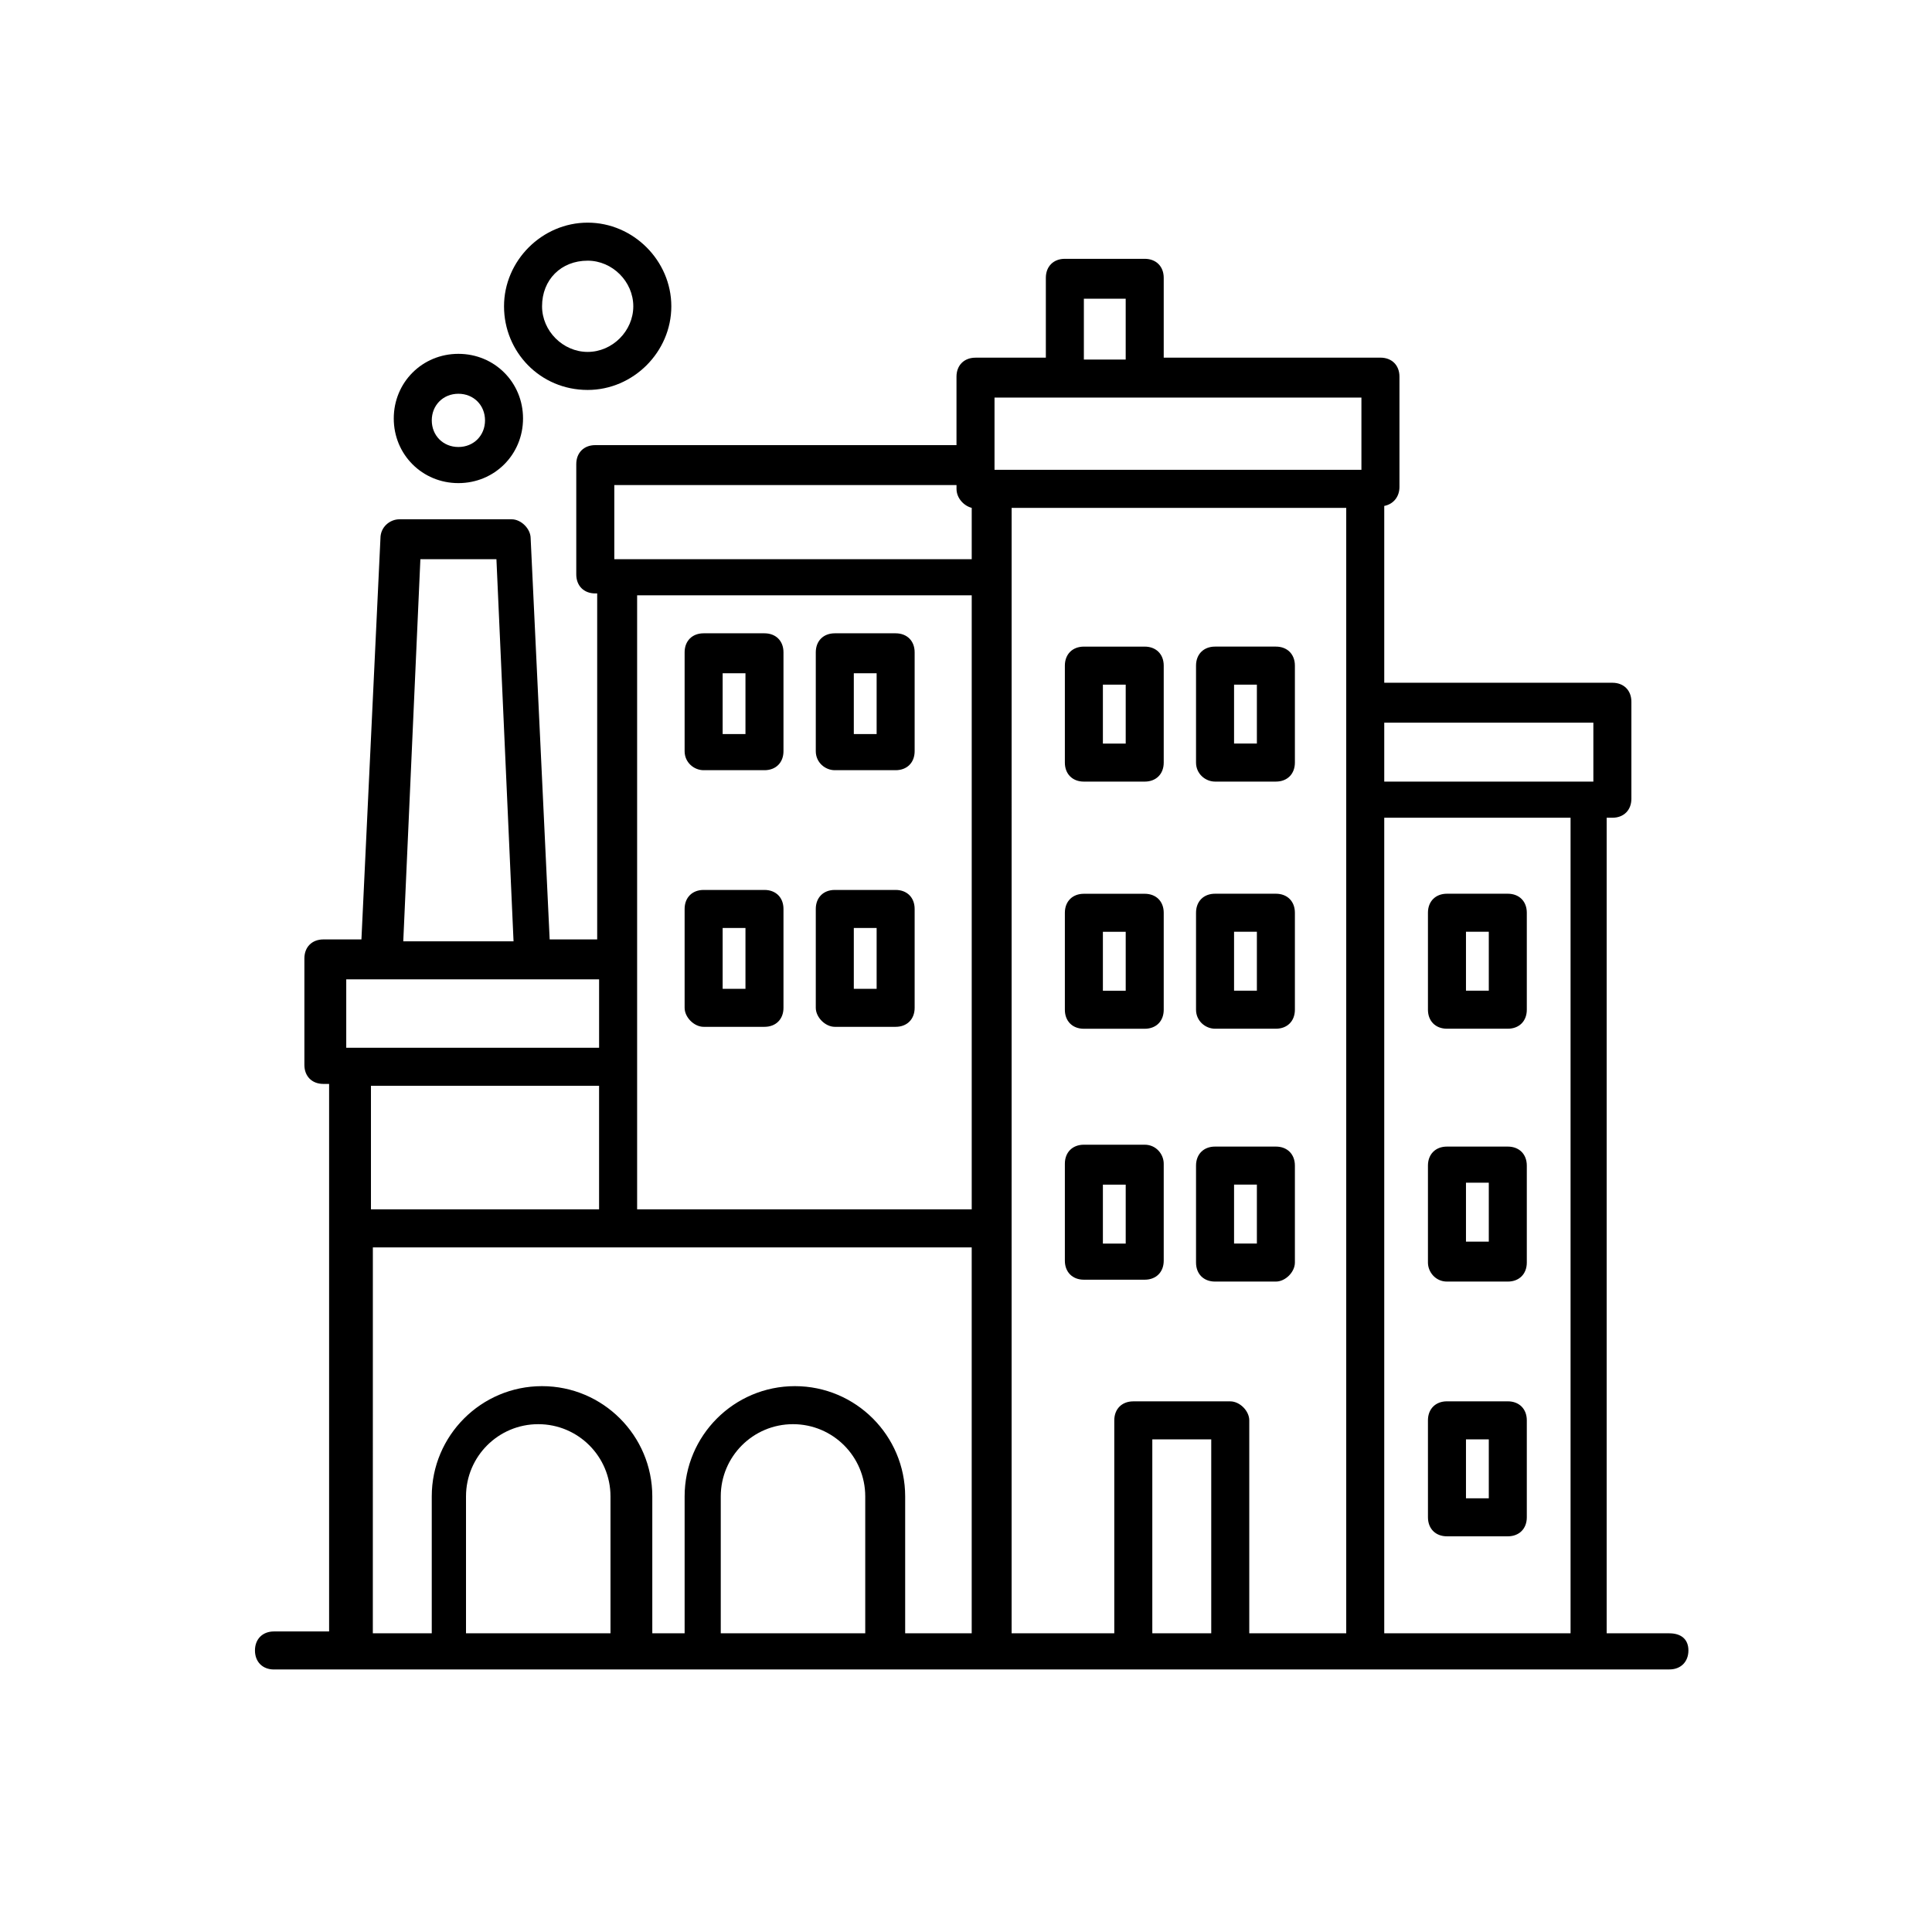 <?xml version="1.0" encoding="UTF-8"?>
<!-- Uploaded to: SVG Repo, www.svgrepo.com, Generator: SVG Repo Mixer Tools -->
<svg fill="#000000" width="800px" height="800px" version="1.1" viewBox="144 144 512 512" xmlns="http://www.w3.org/2000/svg">
 <g>
  <path d="m265.48 272.03c9.574 0 17.129-7.559 17.129-17.129 0-9.574-7.559-17.129-17.129-17.129-9.574 0-17.129 7.559-17.129 17.129 0 9.57 7.559 17.129 17.129 17.129zm0-23.68c4.031 0 7.055 3.023 7.055 7.055s-3.023 7.055-7.055 7.055-7.055-3.023-7.055-7.055c0.004-4.031 3.023-7.055 7.055-7.055z"/>
  <path d="m299.74 247.34c12.09 0 22.168-10.078 22.168-22.168 0-12.09-10.078-22.168-22.168-22.168-12.09 0-22.168 10.078-22.168 22.168 0 12.094 9.57 22.168 22.168 22.168zm0-34.258c6.551 0 12.09 5.543 12.09 12.09 0 6.551-5.543 12.09-12.09 12.09-6.551 0-12.09-5.543-12.09-12.09-0.004-7.051 5.035-12.09 12.09-12.09z"/>
  <path d="m365.23 348.11h16.121c3.023 0 5.039-2.016 5.039-5.039v-26.199c0-3.023-2.016-5.039-5.039-5.039h-16.121c-3.023 0-5.039 2.016-5.039 5.039v26.199c0.004 3.023 2.519 5.039 5.039 5.039zm5.039-25.695h6.047v16.121h-6.047z"/>
  <path d="m330.47 348.11h16.121c3.023 0 5.039-2.016 5.039-5.039v-26.199c0-3.023-2.016-5.039-5.039-5.039h-16.121c-3.023 0-5.039 2.016-5.039 5.039v26.199c0 3.023 2.519 5.039 5.039 5.039zm5.039-25.695h6.047v16.121h-6.047z"/>
  <path d="m365.23 416.12h16.121c3.023 0 5.039-2.016 5.039-5.039v-26.199c0-3.023-2.016-5.039-5.039-5.039h-16.121c-3.023 0-5.039 2.016-5.039 5.039v26.199c0.004 2.519 2.519 5.039 5.039 5.039zm5.039-26.199h6.047v16.121h-6.047z"/>
  <path d="m330.47 416.12h16.121c3.023 0 5.039-2.016 5.039-5.039v-26.199c0-3.023-2.016-5.039-5.039-5.039h-16.121c-3.023 0-5.039 2.016-5.039 5.039v26.199c0 2.519 2.519 5.039 5.039 5.039zm5.039-26.199h6.047v16.121h-6.047z"/>
  <path d="m586.41 576.84h-16.625v-216.13h1.512c3.023 0 5.039-2.016 5.039-5.039v-25.695c0-3.023-2.016-5.039-5.039-5.039h-60.457v-46.855c2.519-0.504 4.031-2.519 4.031-5.039v-29.223c0-3.023-2.016-5.039-5.039-5.039l-57.434 0.008v-21.16c0-3.023-2.016-5.039-5.039-5.039h-21.16c-3.023 0-5.039 2.016-5.039 5.039v21.16h-18.641c-3.023 0-5.039 2.016-5.039 5.039v18.137h-95.723c-3.023 0-5.039 2.016-5.039 5.039v29.223c0 3.023 2.016 5.039 5.039 5.039h0.504v91.691h-12.594l-5.039-106.3c0-2.519-2.519-5.039-5.039-5.039h-29.727c-2.519 0-5.039 2.016-5.039 5.039l-5.039 106.3h-10.078c-3.023 0-5.039 2.016-5.039 5.039v28.215c0 3.023 2.016 5.039 5.039 5.039h1.512v145.1h-14.609c-3.023 0-5.039 2.016-5.039 5.039 0 3.023 2.016 5.039 5.039 5.039l369.8-0.012c3.023 0 5.039-2.016 5.039-5.039 0-3.019-2.016-4.531-5.039-4.531zm-26.195 0h-49.375v-216.13h49.375zm-95.223 0h-15.617v-51.391h15.617zm5.039-61.465h-25.695c-3.023 0-5.039 2.016-5.039 5.039v56.426h-27.207l0.004-298.25h88.672v298.25h-25.695v-56.426c0-2.519-2.519-5.039-5.039-5.039zm96.227-179.86v15.617h-55.418v-15.617zm-135.02-112.35h11.082v16.121h-11.082zm-23.68 26.199h97.234v19.145h-97.234zm-100.76 23.176h90.688v1.008c0 2.519 2.016 4.535 4.031 5.039v13.602h-94.719zm94.719 29.219v162.73h-88.672v-162.73zm-146.11-9.57h20.152l4.535 101.27h-29.223zm-19.648 111.34h67.008v18.137l-67.008 0.004zm67.004 28.215v32.746h-60.457v-32.746zm-60.961 42.824h159.71v102.27h-17.633v-36.273c0-16.121-13.098-29.223-29.223-29.223-16.121 0-29.223 13.098-29.223 29.223v36.273h-8.566v-36.273c0-16.121-13.098-29.223-29.223-29.223-16.121 0-29.223 13.098-29.223 29.223v36.273h-15.617l0.008-102.27zm132 102.27h-38.793v-36.273c0-10.578 8.566-19.145 19.145-19.145s19.145 8.566 19.145 19.145v36.273zm-67.512 0h-38.793v-36.273c0-10.578 8.566-19.145 19.145-19.145s19.145 8.566 19.145 19.145v36.273z"/>
  <path d="m466 416.62h16.121c3.023 0 5.039-2.016 5.039-5.039v-25.695c0-3.023-2.016-5.039-5.039-5.039h-16.121c-3.023 0-5.039 2.016-5.039 5.039v25.695c0.004 3.023 2.519 5.039 5.039 5.039zm5.039-25.695h6.047v15.617h-6.047z"/>
  <path d="m447.36 380.86h-16.121c-3.023 0-5.039 2.016-5.039 5.039v25.695c0 3.023 2.016 5.039 5.039 5.039h16.121c3.023 0 5.039-2.016 5.039-5.039v-25.695c0-3.027-2.016-5.039-5.039-5.039zm-5.035 25.691h-6.047v-15.617h6.047z"/>
  <path d="m487.16 478.59v-25.695c0-3.023-2.016-5.039-5.039-5.039h-16.121c-3.023 0-5.039 2.016-5.039 5.039v25.695c0 3.023 2.016 5.039 5.039 5.039h16.121c2.519 0 5.039-2.519 5.039-5.039zm-10.074-5.039h-6.047v-15.617h6.047z"/>
  <path d="m527.46 416.62h16.121c3.023 0 5.039-2.016 5.039-5.039v-25.695c0-3.023-2.016-5.039-5.039-5.039h-16.121c-3.023 0-5.039 2.016-5.039 5.039v25.695c0.004 3.023 2.019 5.039 5.039 5.039zm5.039-25.695h6.047v15.617h-6.047z"/>
  <path d="m527.46 483.63h16.121c3.023 0 5.039-2.016 5.039-5.039v-25.695c0-3.023-2.016-5.039-5.039-5.039h-16.121c-3.023 0-5.039 2.016-5.039 5.039v25.695c0.004 2.519 2.019 5.039 5.039 5.039zm5.039-26.199h6.047v15.617h-6.047z"/>
  <path d="m527.46 551.14h16.121c3.023 0 5.039-2.016 5.039-5.039v-25.695c0-3.023-2.016-5.039-5.039-5.039h-16.121c-3.023 0-5.039 2.016-5.039 5.039l0.004 25.695c0 3.023 2.016 5.039 5.035 5.039zm5.039-25.695h6.047v15.621h-6.047z"/>
  <path d="m447.36 447.36h-16.121c-3.023 0-5.039 2.016-5.039 5.039v25.695c0 3.023 2.016 5.039 5.039 5.039h16.121c3.023 0 5.039-2.016 5.039-5.039v-25.695c0-2.519-2.016-5.039-5.039-5.039zm-5.035 26.199h-6.047v-15.617h6.047z"/>
  <path d="m466 351.13h16.121c3.023 0 5.039-2.016 5.039-5.039v-25.695c0-3.023-2.016-5.039-5.039-5.039h-16.121c-3.023 0-5.039 2.016-5.039 5.039v25.695c0.004 3.023 2.519 5.039 5.039 5.039zm5.039-25.695h6.047v15.617h-6.047z"/>
  <path d="m447.36 315.36h-16.121c-3.023 0-5.039 2.016-5.039 5.039v25.695c0 3.023 2.016 5.039 5.039 5.039h16.121c3.023 0 5.039-2.016 5.039-5.039v-25.695c0-3.023-2.016-5.039-5.039-5.039zm-5.035 25.695h-6.047v-15.617h6.047z"/>
 </g>
</svg>